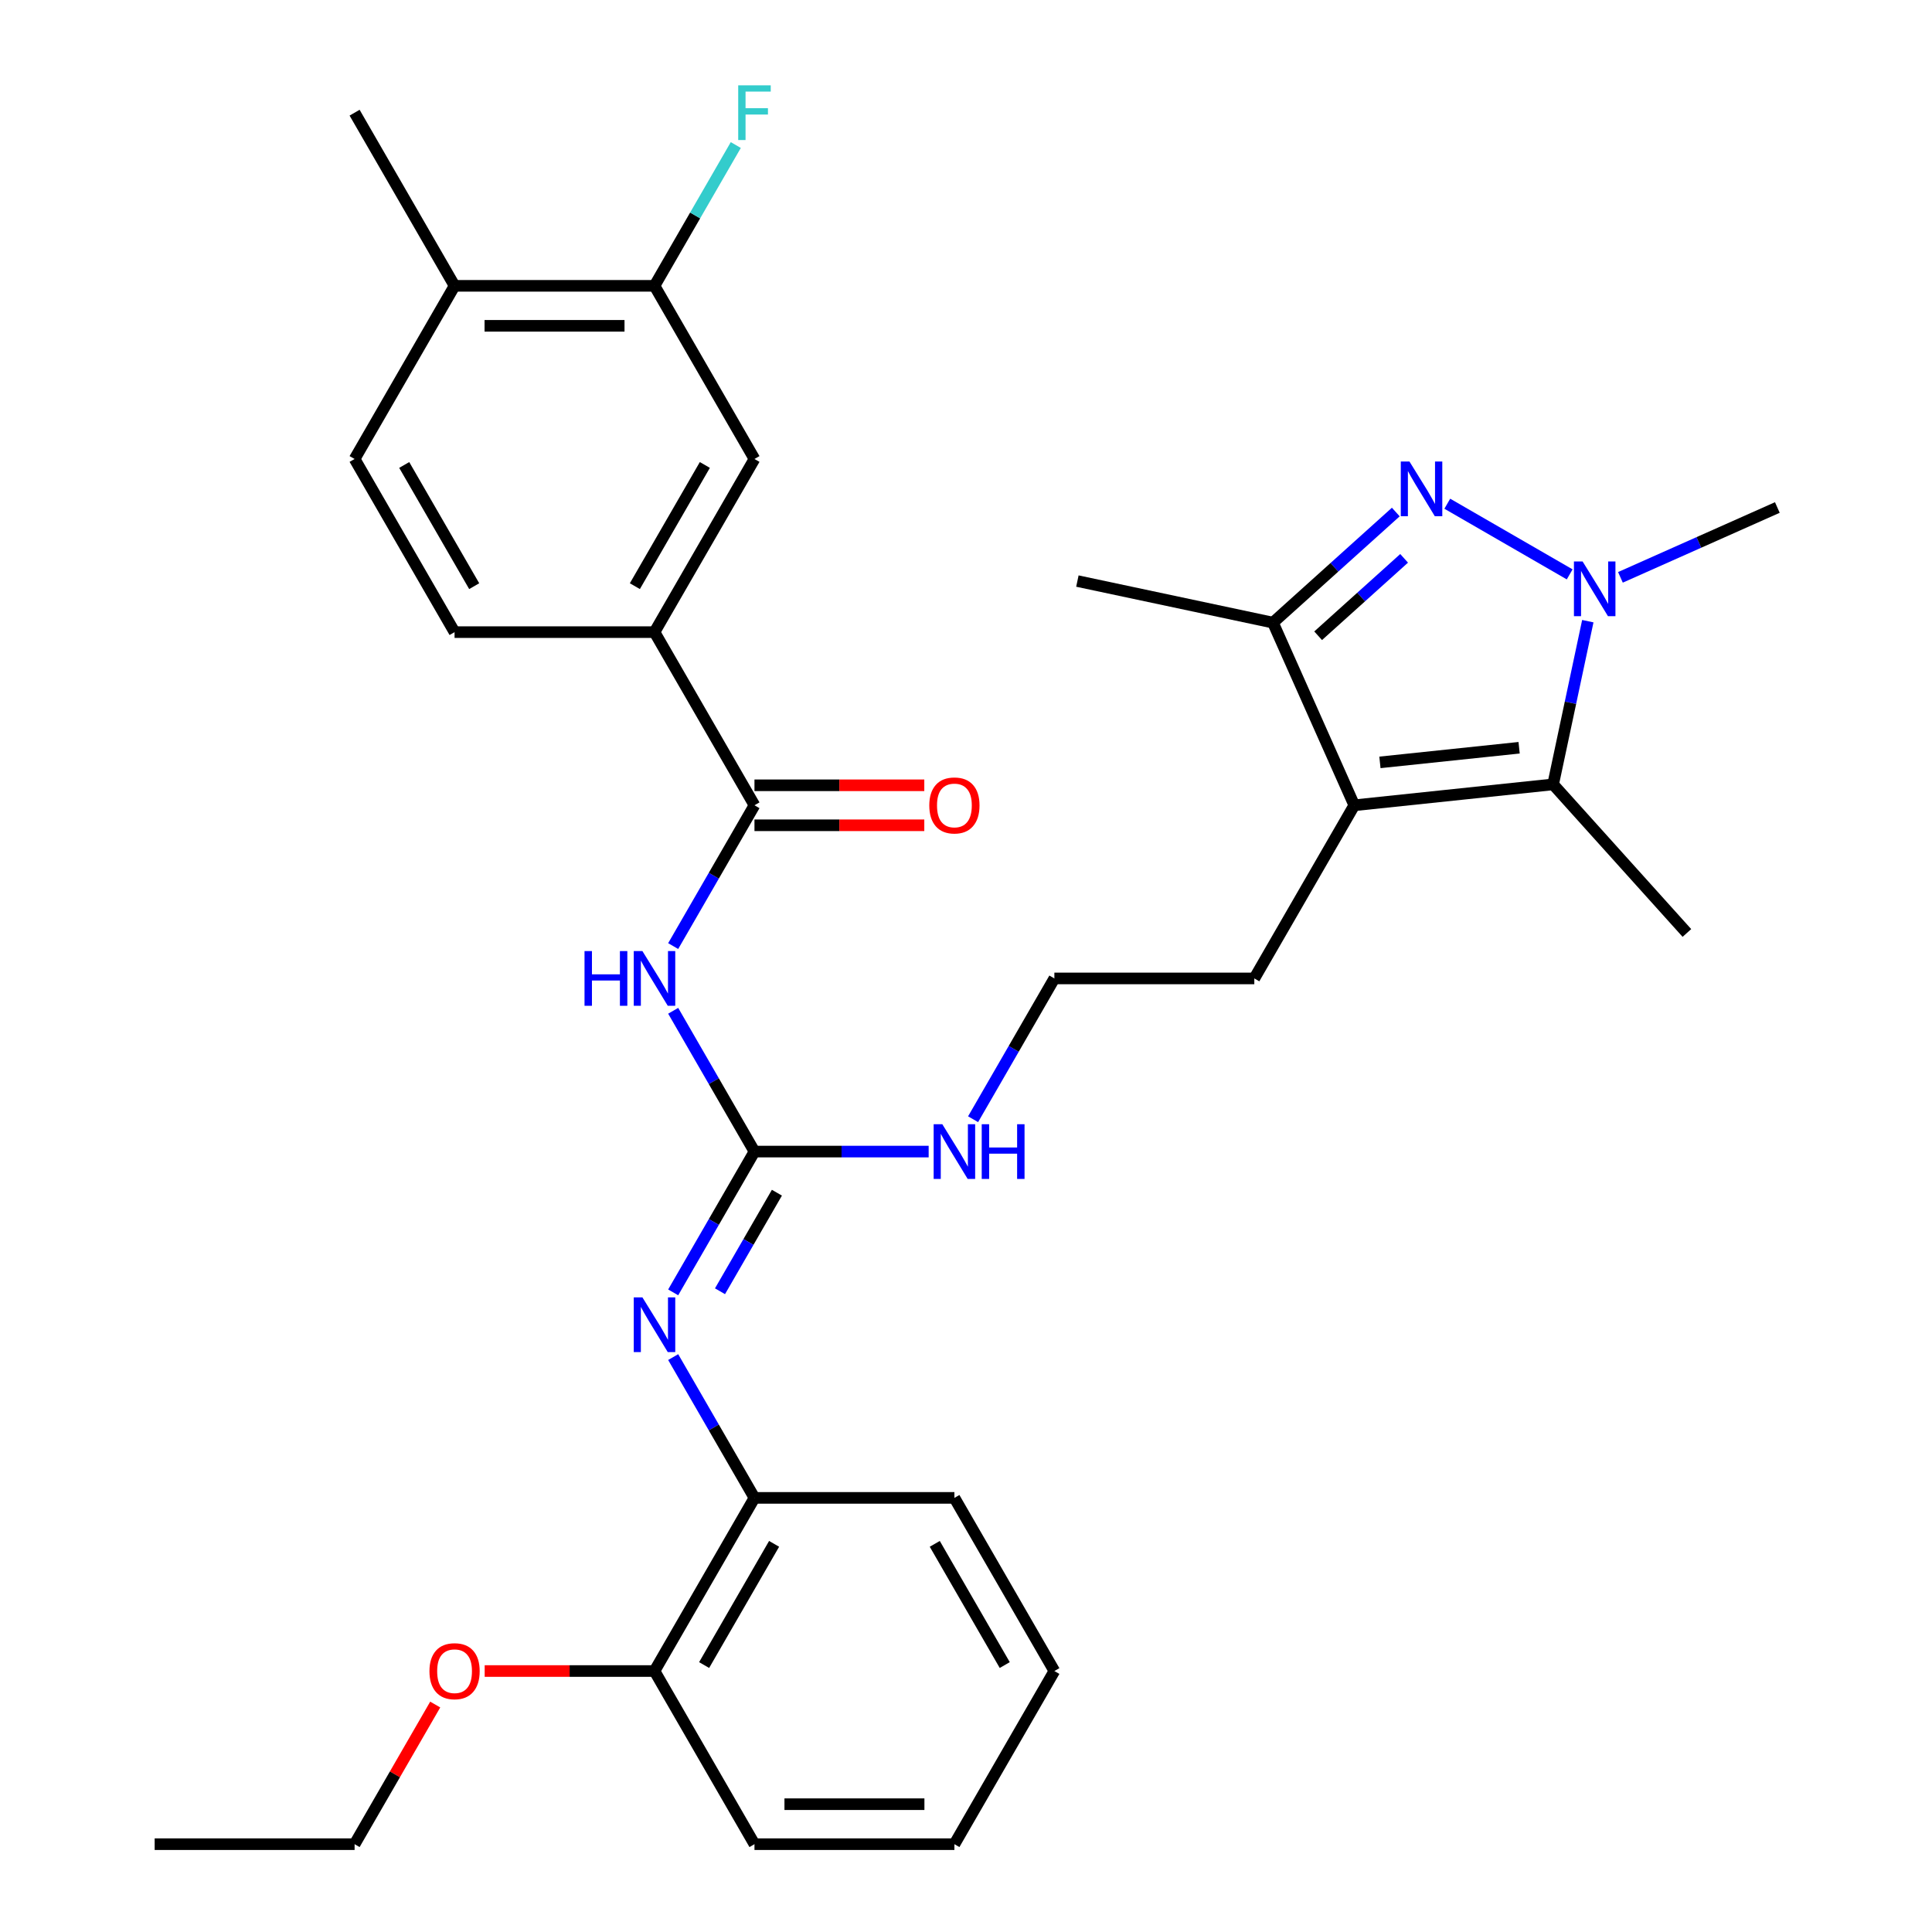 <?xml version='1.0' encoding='iso-8859-1'?>
<svg version='1.1' baseProfile='full'
              xmlns='http://www.w3.org/2000/svg'
                      xmlns:rdkit='http://www.rdkit.org/xml'
                      xmlns:xlink='http://www.w3.org/1999/xlink'
                  xml:space='preserve'
width='1000px' height='1000px' viewBox='0 0 1000 1000'>
<!-- END OF HEADER -->
<rect style='opacity:1.0;fill:#FFFFFF;stroke:none' width='1000' height='1000' x='0' y='0'> </rect>
<path class='bond-0' d='M 749.113,260.722 L 812.466,297.298' style='fill:none;fill-rule:evenodd;stroke:#0000FF;stroke-width:6px;stroke-linecap:butt;stroke-linejoin:miter;stroke-opacity:1' />
<path class='bond-4' d='M 722.459,265.027 L 690.67,293.65' style='fill:none;fill-rule:evenodd;stroke:#0000FF;stroke-width:6px;stroke-linecap:butt;stroke-linejoin:miter;stroke-opacity:1' />
<path class='bond-4' d='M 690.67,293.65 L 658.88,322.273' style='fill:none;fill-rule:evenodd;stroke:#000000;stroke-width:6px;stroke-linecap:butt;stroke-linejoin:miter;stroke-opacity:1' />
<path class='bond-4' d='M 726.771,288.995 L 704.519,309.031' style='fill:none;fill-rule:evenodd;stroke:#0000FF;stroke-width:6px;stroke-linecap:butt;stroke-linejoin:miter;stroke-opacity:1' />
<path class='bond-4' d='M 704.519,309.031 L 682.266,329.067' style='fill:none;fill-rule:evenodd;stroke:#000000;stroke-width:6px;stroke-linecap:butt;stroke-linejoin:miter;stroke-opacity:1' />
<path class='bond-2' d='M 821.848,321.518 L 812.87,363.757' style='fill:none;fill-rule:evenodd;stroke:#0000FF;stroke-width:6px;stroke-linecap:butt;stroke-linejoin:miter;stroke-opacity:1' />
<path class='bond-2' d='M 812.87,363.757 L 803.892,405.996' style='fill:none;fill-rule:evenodd;stroke:#000000;stroke-width:6px;stroke-linecap:butt;stroke-linejoin:miter;stroke-opacity:1' />
<path class='bond-20' d='M 838.735,298.837 L 879.341,280.758' style='fill:none;fill-rule:evenodd;stroke:#0000FF;stroke-width:6px;stroke-linecap:butt;stroke-linejoin:miter;stroke-opacity:1' />
<path class='bond-20' d='M 879.341,280.758 L 919.948,262.679' style='fill:none;fill-rule:evenodd;stroke:#000000;stroke-width:6px;stroke-linecap:butt;stroke-linejoin:miter;stroke-opacity:1' />
<path class='bond-1' d='M 700.972,416.813 L 658.88,322.273' style='fill:none;fill-rule:evenodd;stroke:#000000;stroke-width:6px;stroke-linecap:butt;stroke-linejoin:miter;stroke-opacity:1' />
<path class='bond-18' d='M 700.972,416.813 L 649.229,506.435' style='fill:none;fill-rule:evenodd;stroke:#000000;stroke-width:6px;stroke-linecap:butt;stroke-linejoin:miter;stroke-opacity:1' />
<path class='bond-32' d='M 700.972,416.813 L 803.892,405.996' style='fill:none;fill-rule:evenodd;stroke:#000000;stroke-width:6px;stroke-linecap:butt;stroke-linejoin:miter;stroke-opacity:1' />
<path class='bond-32' d='M 714.247,394.606 L 786.29,387.034' style='fill:none;fill-rule:evenodd;stroke:#000000;stroke-width:6px;stroke-linecap:butt;stroke-linejoin:miter;stroke-opacity:1' />
<path class='bond-21' d='M 803.892,405.996 L 873.138,482.901' style='fill:none;fill-rule:evenodd;stroke:#000000;stroke-width:6px;stroke-linecap:butt;stroke-linejoin:miter;stroke-opacity:1' />
<path class='bond-3' d='M 348.438,523.182 L 369.475,559.62' style='fill:none;fill-rule:evenodd;stroke:#0000FF;stroke-width:6px;stroke-linecap:butt;stroke-linejoin:miter;stroke-opacity:1' />
<path class='bond-3' d='M 369.475,559.62 L 390.512,596.057' style='fill:none;fill-rule:evenodd;stroke:#000000;stroke-width:6px;stroke-linecap:butt;stroke-linejoin:miter;stroke-opacity:1' />
<path class='bond-6' d='M 348.438,489.688 L 369.475,453.25' style='fill:none;fill-rule:evenodd;stroke:#0000FF;stroke-width:6px;stroke-linecap:butt;stroke-linejoin:miter;stroke-opacity:1' />
<path class='bond-6' d='M 369.475,453.25 L 390.512,416.813' style='fill:none;fill-rule:evenodd;stroke:#000000;stroke-width:6px;stroke-linecap:butt;stroke-linejoin:miter;stroke-opacity:1' />
<path class='bond-23' d='M 658.88,322.273 L 557.655,300.757' style='fill:none;fill-rule:evenodd;stroke:#000000;stroke-width:6px;stroke-linecap:butt;stroke-linejoin:miter;stroke-opacity:1' />
<path class='bond-5' d='M 390.512,596.057 L 435.592,596.057' style='fill:none;fill-rule:evenodd;stroke:#000000;stroke-width:6px;stroke-linecap:butt;stroke-linejoin:miter;stroke-opacity:1' />
<path class='bond-5' d='M 435.592,596.057 L 480.672,596.057' style='fill:none;fill-rule:evenodd;stroke:#0000FF;stroke-width:6px;stroke-linecap:butt;stroke-linejoin:miter;stroke-opacity:1' />
<path class='bond-7' d='M 390.512,596.057 L 369.475,632.495' style='fill:none;fill-rule:evenodd;stroke:#000000;stroke-width:6px;stroke-linecap:butt;stroke-linejoin:miter;stroke-opacity:1' />
<path class='bond-7' d='M 369.475,632.495 L 348.438,668.932' style='fill:none;fill-rule:evenodd;stroke:#0000FF;stroke-width:6px;stroke-linecap:butt;stroke-linejoin:miter;stroke-opacity:1' />
<path class='bond-7' d='M 402.125,617.337 L 387.399,642.843' style='fill:none;fill-rule:evenodd;stroke:#000000;stroke-width:6px;stroke-linecap:butt;stroke-linejoin:miter;stroke-opacity:1' />
<path class='bond-7' d='M 387.399,642.843 L 372.673,668.349' style='fill:none;fill-rule:evenodd;stroke:#0000FF;stroke-width:6px;stroke-linecap:butt;stroke-linejoin:miter;stroke-opacity:1' />
<path class='bond-8' d='M 390.512,416.813 L 338.769,327.191' style='fill:none;fill-rule:evenodd;stroke:#000000;stroke-width:6px;stroke-linecap:butt;stroke-linejoin:miter;stroke-opacity:1' />
<path class='bond-12' d='M 390.512,427.162 L 434.462,427.162' style='fill:none;fill-rule:evenodd;stroke:#000000;stroke-width:6px;stroke-linecap:butt;stroke-linejoin:miter;stroke-opacity:1' />
<path class='bond-12' d='M 434.462,427.162 L 478.412,427.162' style='fill:none;fill-rule:evenodd;stroke:#FF0000;stroke-width:6px;stroke-linecap:butt;stroke-linejoin:miter;stroke-opacity:1' />
<path class='bond-12' d='M 390.512,406.464 L 434.462,406.464' style='fill:none;fill-rule:evenodd;stroke:#000000;stroke-width:6px;stroke-linecap:butt;stroke-linejoin:miter;stroke-opacity:1' />
<path class='bond-12' d='M 434.462,406.464 L 478.412,406.464' style='fill:none;fill-rule:evenodd;stroke:#FF0000;stroke-width:6px;stroke-linecap:butt;stroke-linejoin:miter;stroke-opacity:1' />
<path class='bond-9' d='M 348.438,702.426 L 369.475,738.864' style='fill:none;fill-rule:evenodd;stroke:#0000FF;stroke-width:6px;stroke-linecap:butt;stroke-linejoin:miter;stroke-opacity:1' />
<path class='bond-9' d='M 369.475,738.864 L 390.512,775.301' style='fill:none;fill-rule:evenodd;stroke:#000000;stroke-width:6px;stroke-linecap:butt;stroke-linejoin:miter;stroke-opacity:1' />
<path class='bond-10' d='M 338.769,327.191 L 390.512,237.569' style='fill:none;fill-rule:evenodd;stroke:#000000;stroke-width:6px;stroke-linecap:butt;stroke-linejoin:miter;stroke-opacity:1' />
<path class='bond-10' d='M 328.606,303.399 L 364.826,240.664' style='fill:none;fill-rule:evenodd;stroke:#000000;stroke-width:6px;stroke-linecap:butt;stroke-linejoin:miter;stroke-opacity:1' />
<path class='bond-15' d='M 338.769,327.191 L 235.282,327.191' style='fill:none;fill-rule:evenodd;stroke:#000000;stroke-width:6px;stroke-linecap:butt;stroke-linejoin:miter;stroke-opacity:1' />
<path class='bond-16' d='M 390.512,775.301 L 338.769,864.923' style='fill:none;fill-rule:evenodd;stroke:#000000;stroke-width:6px;stroke-linecap:butt;stroke-linejoin:miter;stroke-opacity:1' />
<path class='bond-16' d='M 400.675,799.093 L 364.455,861.829' style='fill:none;fill-rule:evenodd;stroke:#000000;stroke-width:6px;stroke-linecap:butt;stroke-linejoin:miter;stroke-opacity:1' />
<path class='bond-25' d='M 390.512,775.301 L 493.999,775.301' style='fill:none;fill-rule:evenodd;stroke:#000000;stroke-width:6px;stroke-linecap:butt;stroke-linejoin:miter;stroke-opacity:1' />
<path class='bond-11' d='M 390.512,237.569 L 338.769,147.947' style='fill:none;fill-rule:evenodd;stroke:#000000;stroke-width:6px;stroke-linecap:butt;stroke-linejoin:miter;stroke-opacity:1' />
<path class='bond-19' d='M 338.769,147.947 L 359.806,111.509' style='fill:none;fill-rule:evenodd;stroke:#000000;stroke-width:6px;stroke-linecap:butt;stroke-linejoin:miter;stroke-opacity:1' />
<path class='bond-19' d='M 359.806,111.509 L 380.843,75.072' style='fill:none;fill-rule:evenodd;stroke:#33CCCC;stroke-width:6px;stroke-linecap:butt;stroke-linejoin:miter;stroke-opacity:1' />
<path class='bond-34' d='M 338.769,147.947 L 235.282,147.947' style='fill:none;fill-rule:evenodd;stroke:#000000;stroke-width:6px;stroke-linecap:butt;stroke-linejoin:miter;stroke-opacity:1' />
<path class='bond-34' d='M 323.246,168.644 L 250.805,168.644' style='fill:none;fill-rule:evenodd;stroke:#000000;stroke-width:6px;stroke-linecap:butt;stroke-linejoin:miter;stroke-opacity:1' />
<path class='bond-13' d='M 235.282,147.947 L 183.539,237.569' style='fill:none;fill-rule:evenodd;stroke:#000000;stroke-width:6px;stroke-linecap:butt;stroke-linejoin:miter;stroke-opacity:1' />
<path class='bond-26' d='M 235.282,147.947 L 183.539,58.325' style='fill:none;fill-rule:evenodd;stroke:#000000;stroke-width:6px;stroke-linecap:butt;stroke-linejoin:miter;stroke-opacity:1' />
<path class='bond-14' d='M 503.668,579.31 L 524.705,542.873' style='fill:none;fill-rule:evenodd;stroke:#0000FF;stroke-width:6px;stroke-linecap:butt;stroke-linejoin:miter;stroke-opacity:1' />
<path class='bond-14' d='M 524.705,542.873 L 545.742,506.435' style='fill:none;fill-rule:evenodd;stroke:#000000;stroke-width:6px;stroke-linecap:butt;stroke-linejoin:miter;stroke-opacity:1' />
<path class='bond-17' d='M 235.282,327.191 L 183.539,237.569' style='fill:none;fill-rule:evenodd;stroke:#000000;stroke-width:6px;stroke-linecap:butt;stroke-linejoin:miter;stroke-opacity:1' />
<path class='bond-17' d='M 245.445,303.399 L 209.225,240.664' style='fill:none;fill-rule:evenodd;stroke:#000000;stroke-width:6px;stroke-linecap:butt;stroke-linejoin:miter;stroke-opacity:1' />
<path class='bond-24' d='M 338.769,864.923 L 294.819,864.923' style='fill:none;fill-rule:evenodd;stroke:#000000;stroke-width:6px;stroke-linecap:butt;stroke-linejoin:miter;stroke-opacity:1' />
<path class='bond-24' d='M 294.819,864.923 L 250.869,864.923' style='fill:none;fill-rule:evenodd;stroke:#FF0000;stroke-width:6px;stroke-linecap:butt;stroke-linejoin:miter;stroke-opacity:1' />
<path class='bond-27' d='M 338.769,864.923 L 390.512,954.545' style='fill:none;fill-rule:evenodd;stroke:#000000;stroke-width:6px;stroke-linecap:butt;stroke-linejoin:miter;stroke-opacity:1' />
<path class='bond-22' d='M 649.229,506.435 L 545.742,506.435' style='fill:none;fill-rule:evenodd;stroke:#000000;stroke-width:6px;stroke-linecap:butt;stroke-linejoin:miter;stroke-opacity:1' />
<path class='bond-28' d='M 225.267,882.271 L 204.403,918.408' style='fill:none;fill-rule:evenodd;stroke:#FF0000;stroke-width:6px;stroke-linecap:butt;stroke-linejoin:miter;stroke-opacity:1' />
<path class='bond-28' d='M 204.403,918.408 L 183.539,954.545' style='fill:none;fill-rule:evenodd;stroke:#000000;stroke-width:6px;stroke-linecap:butt;stroke-linejoin:miter;stroke-opacity:1' />
<path class='bond-30' d='M 493.999,775.301 L 545.742,864.923' style='fill:none;fill-rule:evenodd;stroke:#000000;stroke-width:6px;stroke-linecap:butt;stroke-linejoin:miter;stroke-opacity:1' />
<path class='bond-30' d='M 483.836,799.093 L 520.056,861.829' style='fill:none;fill-rule:evenodd;stroke:#000000;stroke-width:6px;stroke-linecap:butt;stroke-linejoin:miter;stroke-opacity:1' />
<path class='bond-33' d='M 390.512,954.545 L 493.999,954.545' style='fill:none;fill-rule:evenodd;stroke:#000000;stroke-width:6px;stroke-linecap:butt;stroke-linejoin:miter;stroke-opacity:1' />
<path class='bond-33' d='M 406.035,933.848 L 478.476,933.848' style='fill:none;fill-rule:evenodd;stroke:#000000;stroke-width:6px;stroke-linecap:butt;stroke-linejoin:miter;stroke-opacity:1' />
<path class='bond-29' d='M 183.539,954.545 L 80.052,954.545' style='fill:none;fill-rule:evenodd;stroke:#000000;stroke-width:6px;stroke-linecap:butt;stroke-linejoin:miter;stroke-opacity:1' />
<path class='bond-31' d='M 545.742,864.923 L 493.999,954.545' style='fill:none;fill-rule:evenodd;stroke:#000000;stroke-width:6px;stroke-linecap:butt;stroke-linejoin:miter;stroke-opacity:1' />
<path  class='atom-0' d='M 729.526 238.867
L 738.806 253.867
Q 739.726 255.347, 741.206 258.027
Q 742.686 260.707, 742.766 260.867
L 742.766 238.867
L 746.526 238.867
L 746.526 267.187
L 742.646 267.187
L 732.686 250.787
Q 731.526 248.867, 730.286 246.667
Q 729.086 244.467, 728.726 243.787
L 728.726 267.187
L 725.046 267.187
L 725.046 238.867
L 729.526 238.867
' fill='#0000FF'/>
<path  class='atom-1' d='M 819.148 290.61
L 828.428 305.61
Q 829.348 307.09, 830.828 309.77
Q 832.308 312.45, 832.388 312.61
L 832.388 290.61
L 836.148 290.61
L 836.148 318.93
L 832.268 318.93
L 822.308 302.53
Q 821.148 300.61, 819.908 298.41
Q 818.708 296.21, 818.348 295.53
L 818.348 318.93
L 814.668 318.93
L 814.668 290.61
L 819.148 290.61
' fill='#0000FF'/>
<path  class='atom-4' d='M 302.549 492.275
L 306.389 492.275
L 306.389 504.315
L 320.869 504.315
L 320.869 492.275
L 324.709 492.275
L 324.709 520.595
L 320.869 520.595
L 320.869 507.515
L 306.389 507.515
L 306.389 520.595
L 302.549 520.595
L 302.549 492.275
' fill='#0000FF'/>
<path  class='atom-4' d='M 332.509 492.275
L 341.789 507.275
Q 342.709 508.755, 344.189 511.435
Q 345.669 514.115, 345.749 514.275
L 345.749 492.275
L 349.509 492.275
L 349.509 520.595
L 345.629 520.595
L 335.669 504.195
Q 334.509 502.275, 333.269 500.075
Q 332.069 497.875, 331.709 497.195
L 331.709 520.595
L 328.029 520.595
L 328.029 492.275
L 332.509 492.275
' fill='#0000FF'/>
<path  class='atom-8' d='M 332.509 671.519
L 341.789 686.519
Q 342.709 687.999, 344.189 690.679
Q 345.669 693.359, 345.749 693.519
L 345.749 671.519
L 349.509 671.519
L 349.509 699.839
L 345.629 699.839
L 335.669 683.439
Q 334.509 681.519, 333.269 679.319
Q 332.069 677.119, 331.709 676.439
L 331.709 699.839
L 328.029 699.839
L 328.029 671.519
L 332.509 671.519
' fill='#0000FF'/>
<path  class='atom-13' d='M 480.999 416.893
Q 480.999 410.093, 484.359 406.293
Q 487.719 402.493, 493.999 402.493
Q 500.279 402.493, 503.639 406.293
Q 506.999 410.093, 506.999 416.893
Q 506.999 423.773, 503.599 427.693
Q 500.199 431.573, 493.999 431.573
Q 487.759 431.573, 484.359 427.693
Q 480.999 423.813, 480.999 416.893
M 493.999 428.373
Q 498.319 428.373, 500.639 425.493
Q 502.999 422.573, 502.999 416.893
Q 502.999 411.333, 500.639 408.533
Q 498.319 405.693, 493.999 405.693
Q 489.679 405.693, 487.319 408.493
Q 484.999 411.293, 484.999 416.893
Q 484.999 422.613, 487.319 425.493
Q 489.679 428.373, 493.999 428.373
' fill='#FF0000'/>
<path  class='atom-15' d='M 487.739 581.897
L 497.019 596.897
Q 497.939 598.377, 499.419 601.057
Q 500.899 603.737, 500.979 603.897
L 500.979 581.897
L 504.739 581.897
L 504.739 610.217
L 500.859 610.217
L 490.899 593.817
Q 489.739 591.897, 488.499 589.697
Q 487.299 587.497, 486.939 586.817
L 486.939 610.217
L 483.259 610.217
L 483.259 581.897
L 487.739 581.897
' fill='#0000FF'/>
<path  class='atom-15' d='M 508.139 581.897
L 511.979 581.897
L 511.979 593.937
L 526.459 593.937
L 526.459 581.897
L 530.299 581.897
L 530.299 610.217
L 526.459 610.217
L 526.459 597.137
L 511.979 597.137
L 511.979 610.217
L 508.139 610.217
L 508.139 581.897
' fill='#0000FF'/>
<path  class='atom-20' d='M 382.092 44.165
L 398.932 44.165
L 398.932 47.405
L 385.892 47.405
L 385.892 56.005
L 397.492 56.005
L 397.492 59.285
L 385.892 59.285
L 385.892 72.485
L 382.092 72.485
L 382.092 44.165
' fill='#33CCCC'/>
<path  class='atom-25' d='M 222.282 865.003
Q 222.282 858.203, 225.642 854.403
Q 229.002 850.603, 235.282 850.603
Q 241.562 850.603, 244.922 854.403
Q 248.282 858.203, 248.282 865.003
Q 248.282 871.883, 244.882 875.803
Q 241.482 879.683, 235.282 879.683
Q 229.042 879.683, 225.642 875.803
Q 222.282 871.923, 222.282 865.003
M 235.282 876.483
Q 239.602 876.483, 241.922 873.603
Q 244.282 870.683, 244.282 865.003
Q 244.282 859.443, 241.922 856.643
Q 239.602 853.803, 235.282 853.803
Q 230.962 853.803, 228.602 856.603
Q 226.282 859.403, 226.282 865.003
Q 226.282 870.723, 228.602 873.603
Q 230.962 876.483, 235.282 876.483
' fill='#FF0000'/>
</svg>

